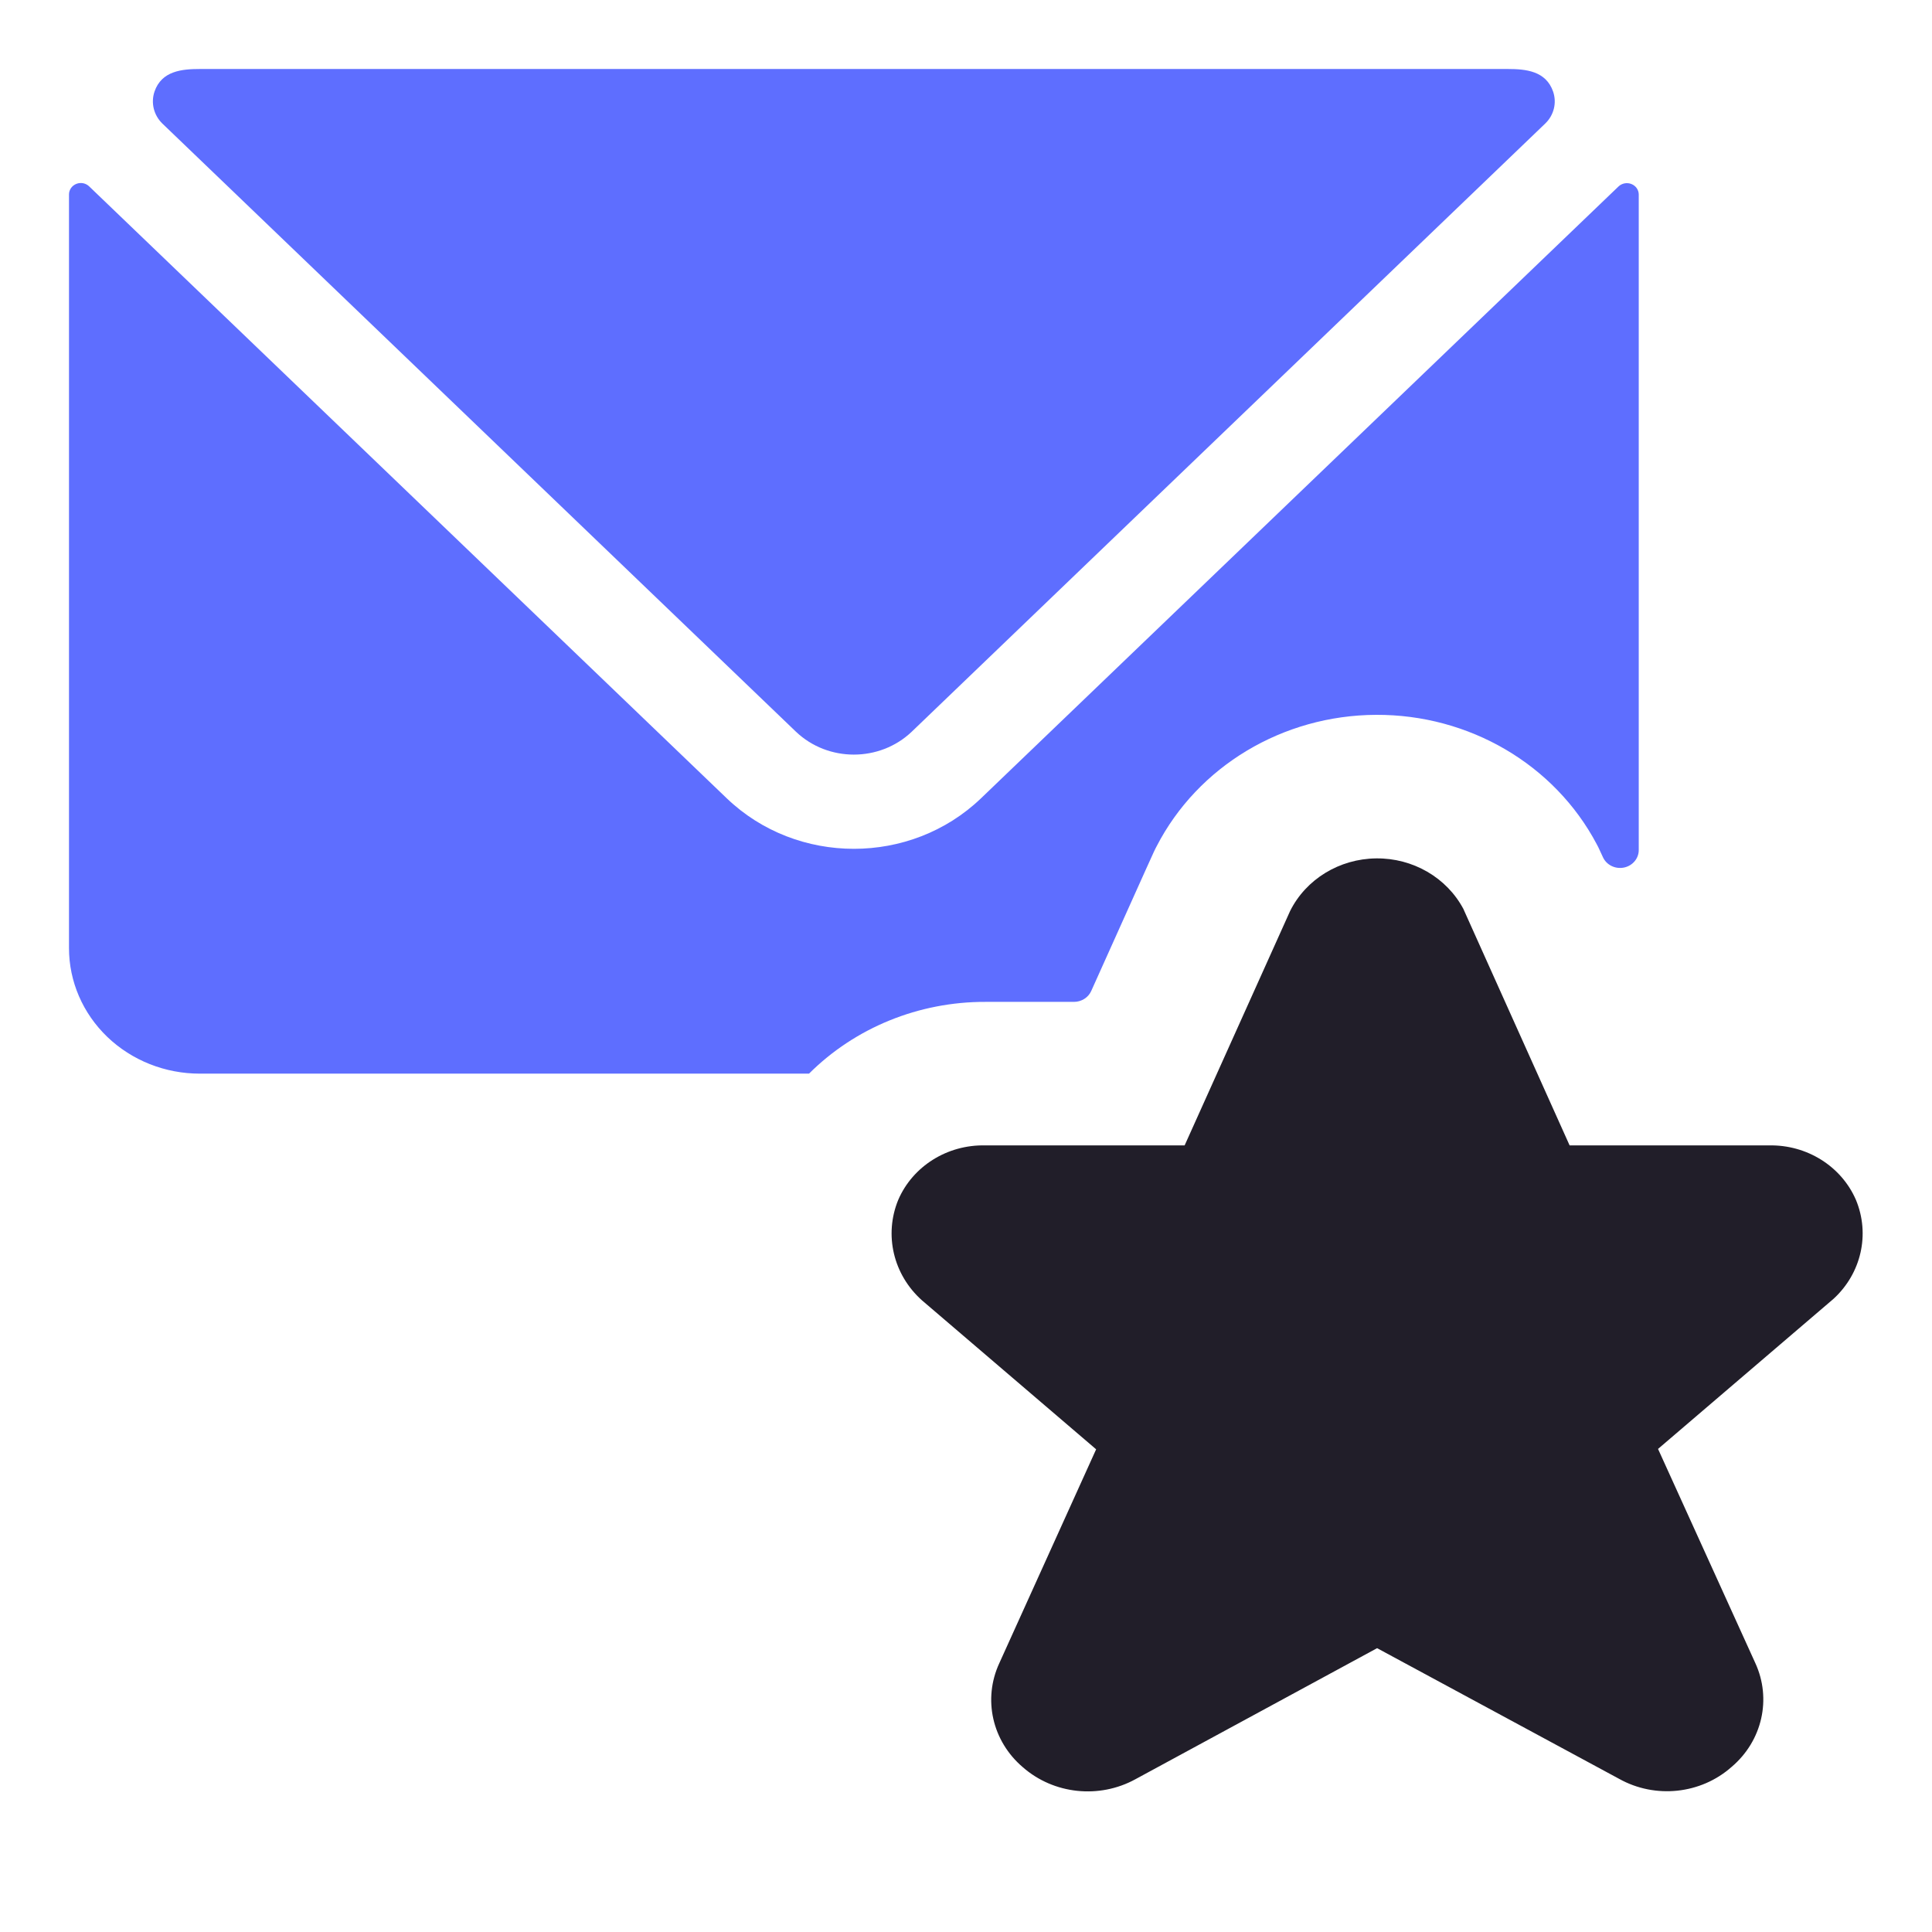 <svg width="56" height="56" viewBox="0 0 56 56" fill="none" xmlns="http://www.w3.org/2000/svg">
<path d="M28.561 29.04H31.131C31.347 29.039 31.543 28.916 31.629 28.726C33.449 24.682 33.432 24.705 33.525 24.531C34.722 22.208 37.183 20.733 39.882 20.72C42.581 20.706 45.057 22.156 46.28 24.466C46.319 24.537 46.31 24.516 46.462 24.847C46.565 25.072 46.818 25.197 47.069 25.147C47.32 25.097 47.5 24.885 47.5 24.639V5.64C47.5 5.506 47.417 5.386 47.288 5.334C47.16 5.283 47.012 5.311 46.913 5.405L28.433 23.141C26.398 25.091 23.102 25.091 21.067 23.141L2.587 5.405C2.491 5.309 2.345 5.279 2.217 5.328C2.084 5.379 1.998 5.503 2 5.64V27.48C1.999 28.446 2.399 29.372 3.11 30.055C3.821 30.737 4.786 31.121 5.792 31.12H23.45C24.787 29.786 26.633 29.035 28.561 29.04Z" fill="#5E6EFF"/>
<path d="M23.073 21.211C24.002 22.093 25.496 22.093 26.425 21.211L44.787 3.583C45.041 3.34 45.13 2.98 45.017 2.653C44.809 2.056 44.226 2 43.706 2H5.79C5.27 2 4.685 2.056 4.479 2.653C4.368 2.98 4.456 3.339 4.708 3.583L23.073 21.211Z" fill="#5E6EFF"/>
<path d="M46.93 51.56C47.978 52.146 49.301 52.005 50.191 51.215C51.081 50.461 51.358 49.24 50.876 48.199L48.059 41.998L53.146 37.647C53.951 36.908 54.208 35.774 53.796 34.781C53.374 33.804 52.371 33.176 51.27 33.2H45.496L42.443 26.405L42.417 26.346C41.932 25.436 40.952 24.868 39.887 24.881C38.822 24.893 37.856 25.483 37.395 26.405L34.337 33.2H28.561C27.459 33.174 26.455 33.803 26.035 34.781C25.619 35.795 25.893 36.951 26.726 37.693L31.772 42.009L28.966 48.207C28.483 49.248 28.759 50.47 29.649 51.225C30.543 52.008 31.861 52.148 32.912 51.571L39.916 47.773L46.93 51.56Z" fill="#211E29"/>
</svg>
